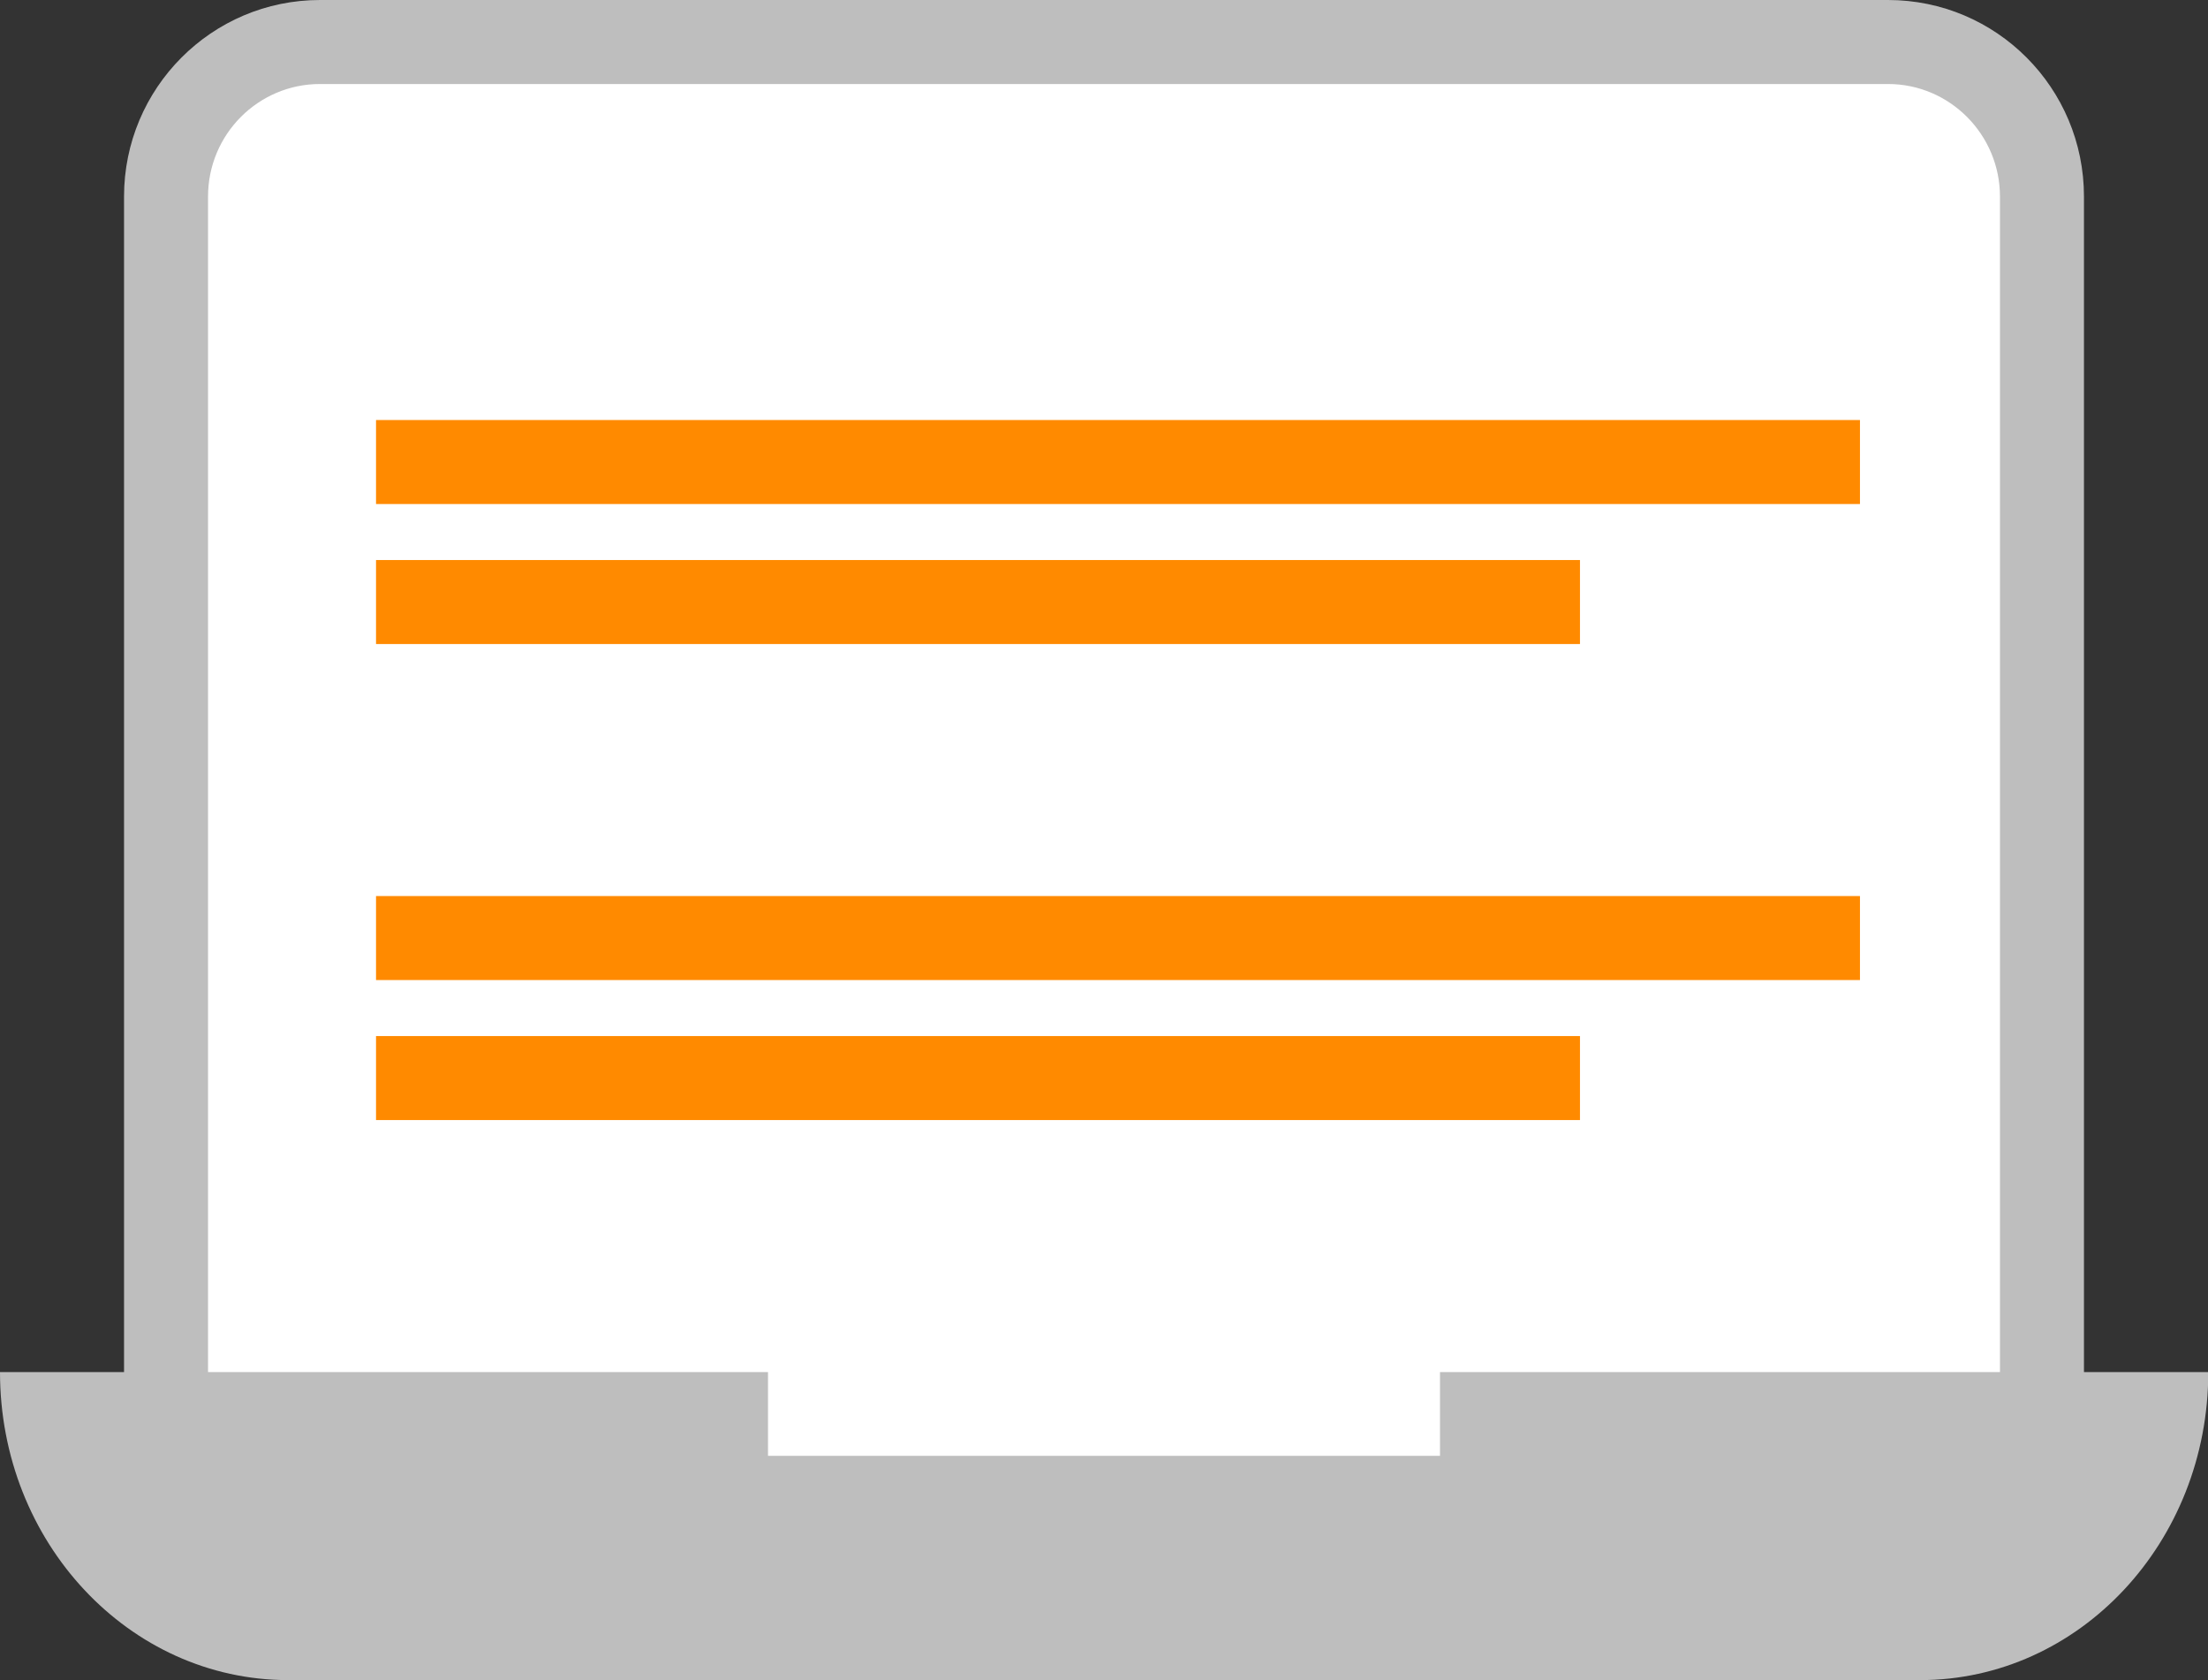 <?xml version="1.0" encoding="UTF-8"?>
<svg id="_レイヤー_2" data-name="レイヤー 2" xmlns="http://www.w3.org/2000/svg" width="78.86" height="60" viewBox="0 0 78.86 60">
  <rect x="0" y="0" width="78.86" height="60" fill="#333333" stroke="none"/>
  <defs>
    <style>
      .cls-1 {
        fill: #fff;
      }

      .cls-2 {
        fill: #ff8a00;
      }

      .cls-3 {
        fill: #bebebe;
      }
    </style>
  </defs>
  <g id="_レイアウト" data-name="レイアウト">
    <g>
      <g>
        <path class="cls-1" d="M5.93,53.5V7.02c0-3.05,2.47-5.52,5.5-5.52h56c3.03,0,5.5,2.48,5.5,5.52V53.5H5.93Z"/>
        <path class="cls-3" d="M67.43,3c2.21,0,4,1.81,4,4.02V52H7.43V7.02c0-2.22,1.79-4.02,4-4.02h56m0-3H11.43c-3.87,0-7,3.15-7,7.02V55H74.43V7.02c0-3.88-3.13-7.02-7-7.02h0Z"/>
      </g>
      <path class="cls-3" d="M51.43,49v3H27.43v-3H0c0,6.08,4.61,11,10.29,11h58.29c5.68,0,10.29-4.92,10.29-11h-27.43Z"/>
      <g>
        <rect class="cls-2" x="13.43" y="15" width="53" height="3"/>
        <rect class="cls-2" x="13.43" y="20" width="43" height="3"/>
        <rect class="cls-2" x="13.43" y="32" width="53" height="3"/>
        <rect class="cls-2" x="13.43" y="37" width="43" height="3"/>
      </g>
    </g>
  </g>
</svg>